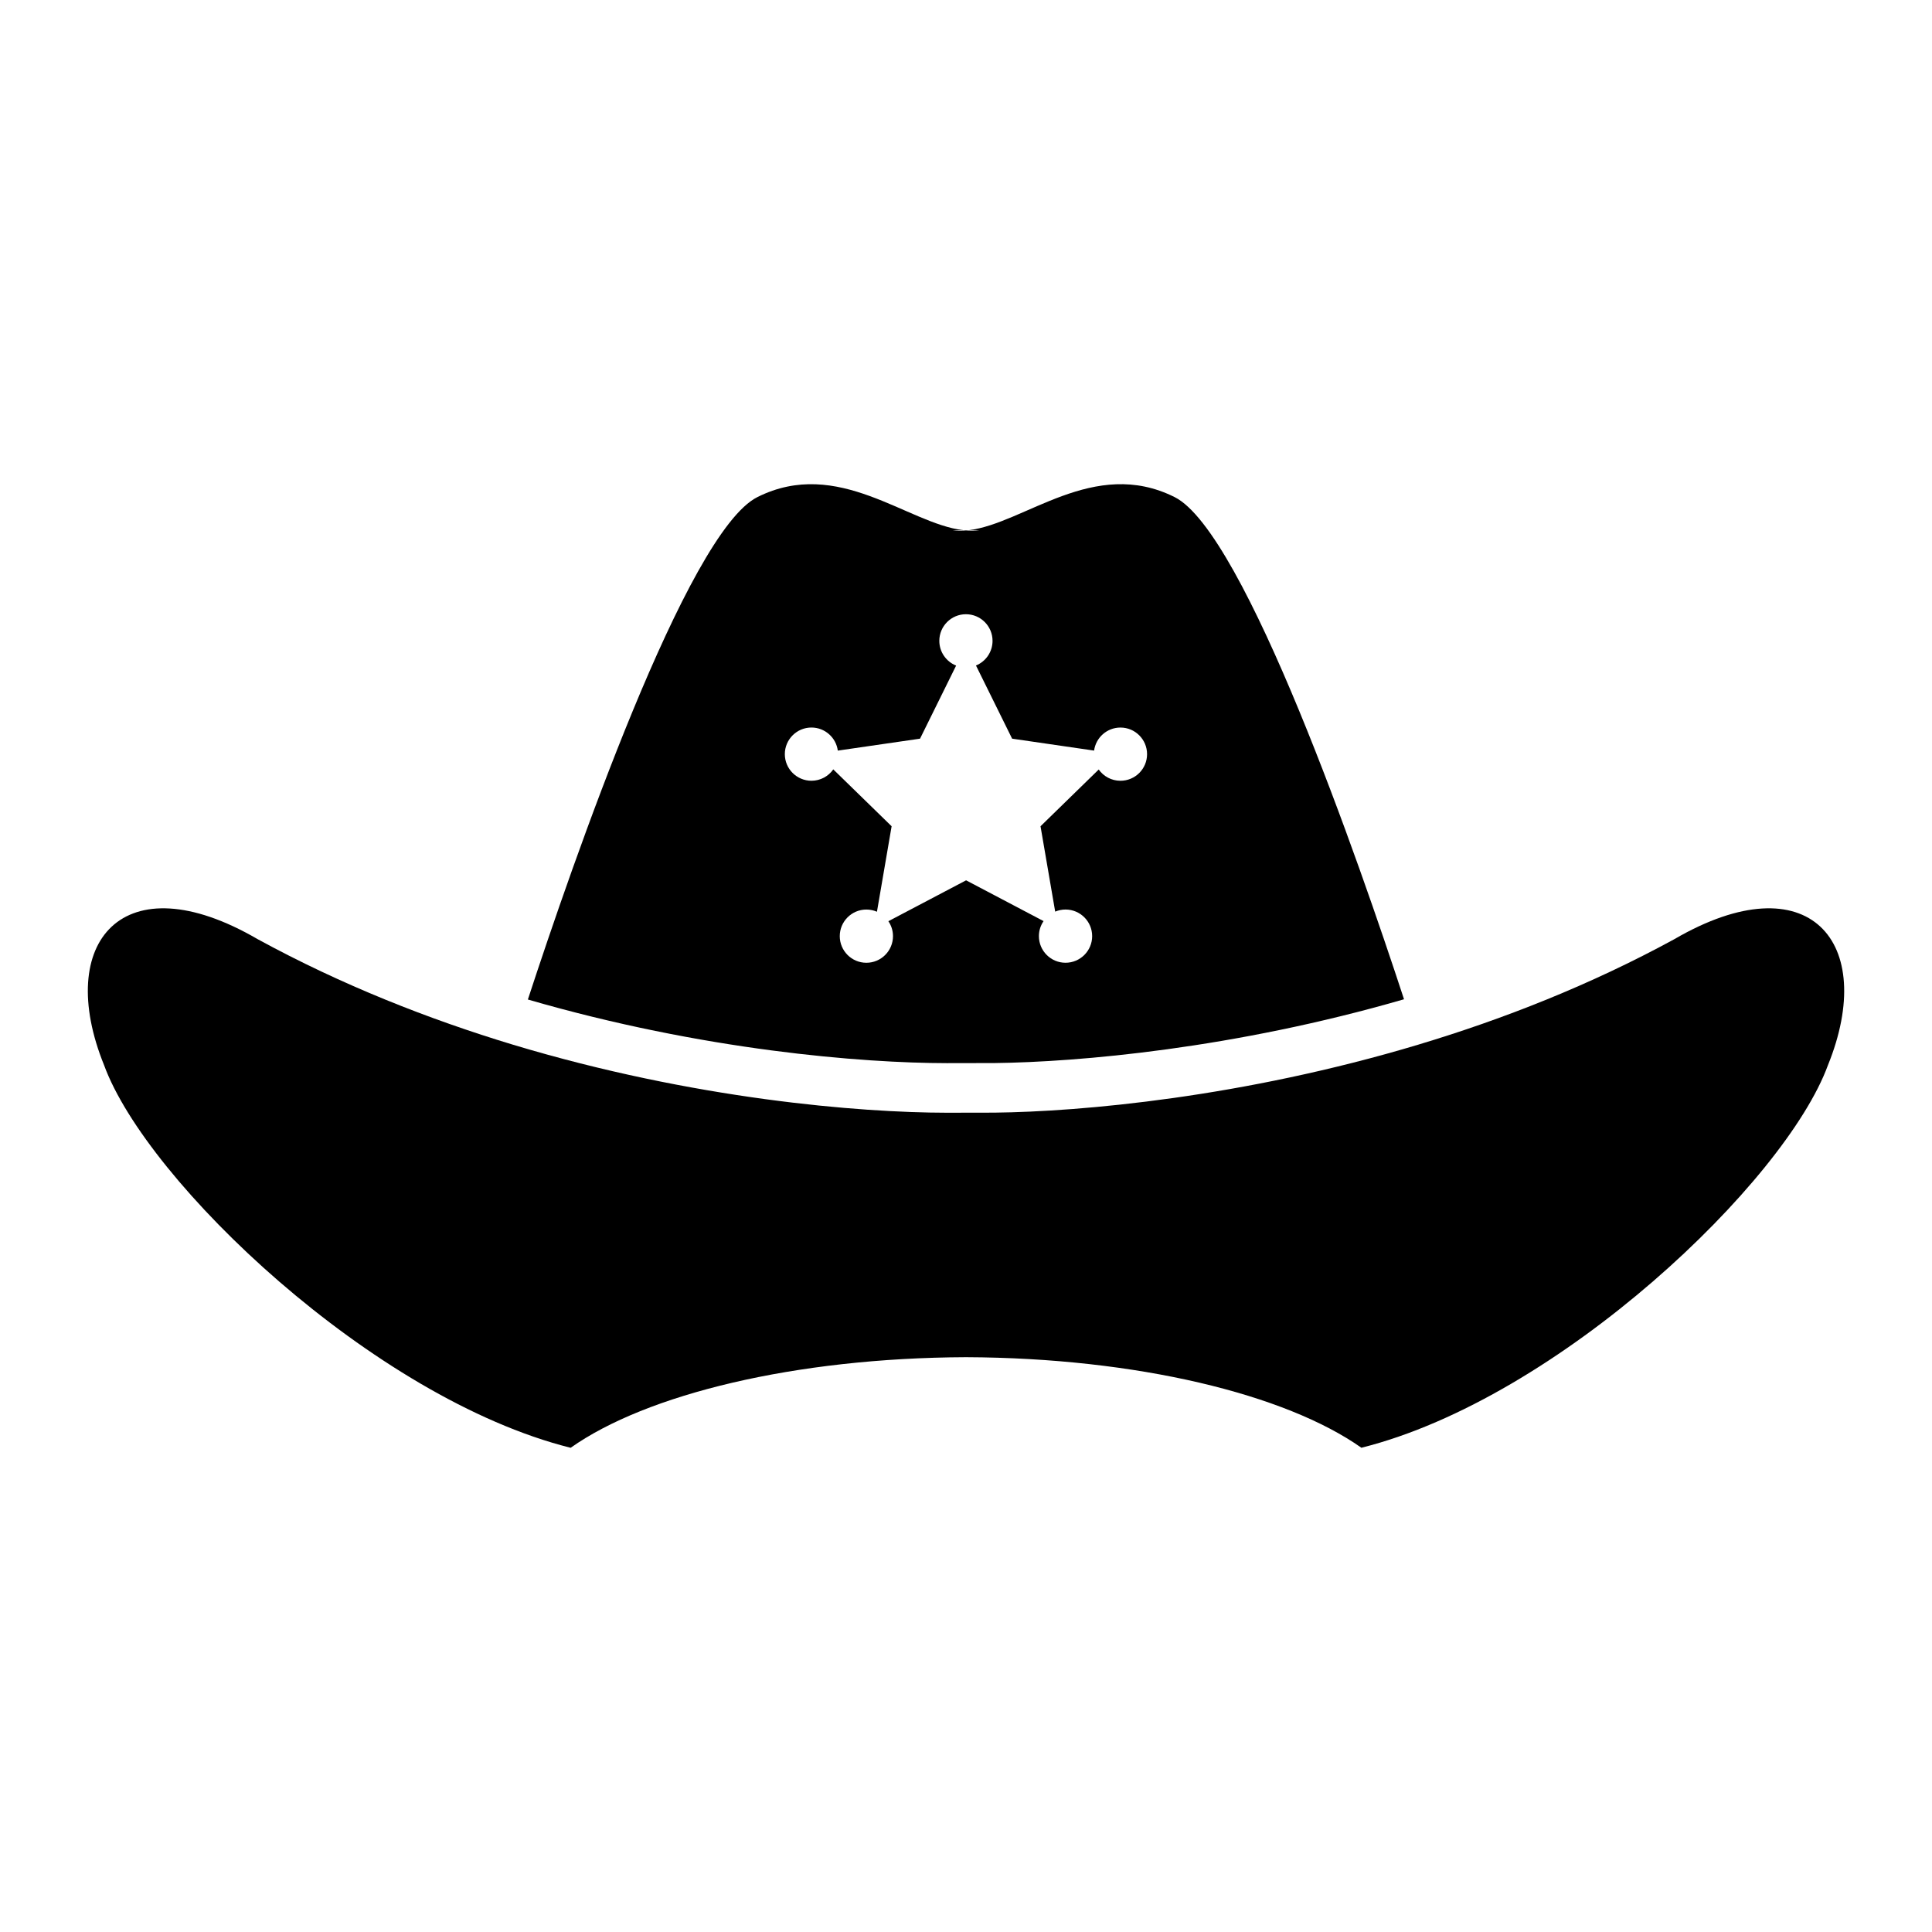 <svg xmlns="http://www.w3.org/2000/svg" xmlns:xlink="http://www.w3.org/1999/xlink" version="1.1" id="Layer_1" x="0px" y="0px" width="100.0px" height="100px" viewBox="559 205 110 110" enable-background="new 559 205 110 110" xml:space="preserve">
<path d="M639.772,264.472c0.004,0,0.01-0.005,0.014-0.005c4.791-1.438,9.77-3.389,14.545-5.995c7.666-4.46,11.586,0.169,8.744,7.176  c-2.424,6.631-15.322,18.969-26.562,21.781c-4.307-3.039-12.758-5.118-22.512-5.156c-9.755,0.038-18.21,2.117-22.511,5.158  c-11.242-2.814-24.14-15.152-26.563-21.783c-2.842-7.006,1.078-11.636,8.743-7.176c4.794,2.617,9.769,4.568,14.554,6.014  c10.296,3.101,19.735,3.863,24.681,3.868l2.715-0.005C620.559,268.293,629.764,267.478,639.772,264.472z"/>
<g id="XMLID_1_">
	<path d="M625.877,233.302c4.008,2.006,10.529,20.86,13.062,28.592c-9.684,2.809-18.522,3.575-23.322,3.632l-2.713,0.005   c-4.815-0.005-13.876-0.725-23.849-3.623c2.528-7.722,9.054-26.596,13.067-28.605c4.598-2.301,8.541,1.505,11.718,1.883h-0.612   c0.249,0.033,0.508,0.037,0.77,0.013c0.264,0.023,0.524,0.02,0.773-0.013h-0.613C617.336,234.807,621.274,231.001,625.877,233.302z    M624.309,247.939c0-0.836-0.678-1.515-1.514-1.515c-0.77,0-1.402,0.571-1.502,1.312l-4.667-0.679l-2.058-4.166   c0.553-0.225,0.943-0.769,0.943-1.404c0-0.836-0.679-1.515-1.515-1.515s-1.515,0.679-1.515,1.515c0,0.64,0.397,1.187,0.957,1.409   l-2.055,4.161l-4.682,0.68c-0.098-0.741-0.733-1.314-1.501-1.314c-0.836,0-1.515,0.679-1.515,1.515   c0,0.837,0.679,1.515,1.515,1.515c0.514,0,0.97-0.256,1.243-0.648l3.322,3.239l-0.835,4.867c-0.186-0.08-0.389-0.125-0.602-0.125   c-0.837,0-1.515,0.679-1.515,1.515s0.678,1.515,1.515,1.515c0.836,0,1.515-0.679,1.515-1.515c0-0.314-0.096-0.607-0.263-0.851   l4.425-2.328l4.412,2.322c-0.168,0.243-0.266,0.538-0.266,0.856c0,0.836,0.679,1.515,1.516,1.515c0.836,0,1.516-0.679,1.516-1.515   s-0.68-1.515-1.516-1.515c-0.209,0-0.406,0.043-0.589,0.119l-0.835-4.86l3.314-3.231c0.272,0.389,0.727,0.641,1.236,0.641   C623.631,249.454,624.309,248.776,624.309,247.939z"/>
</g>
</svg>